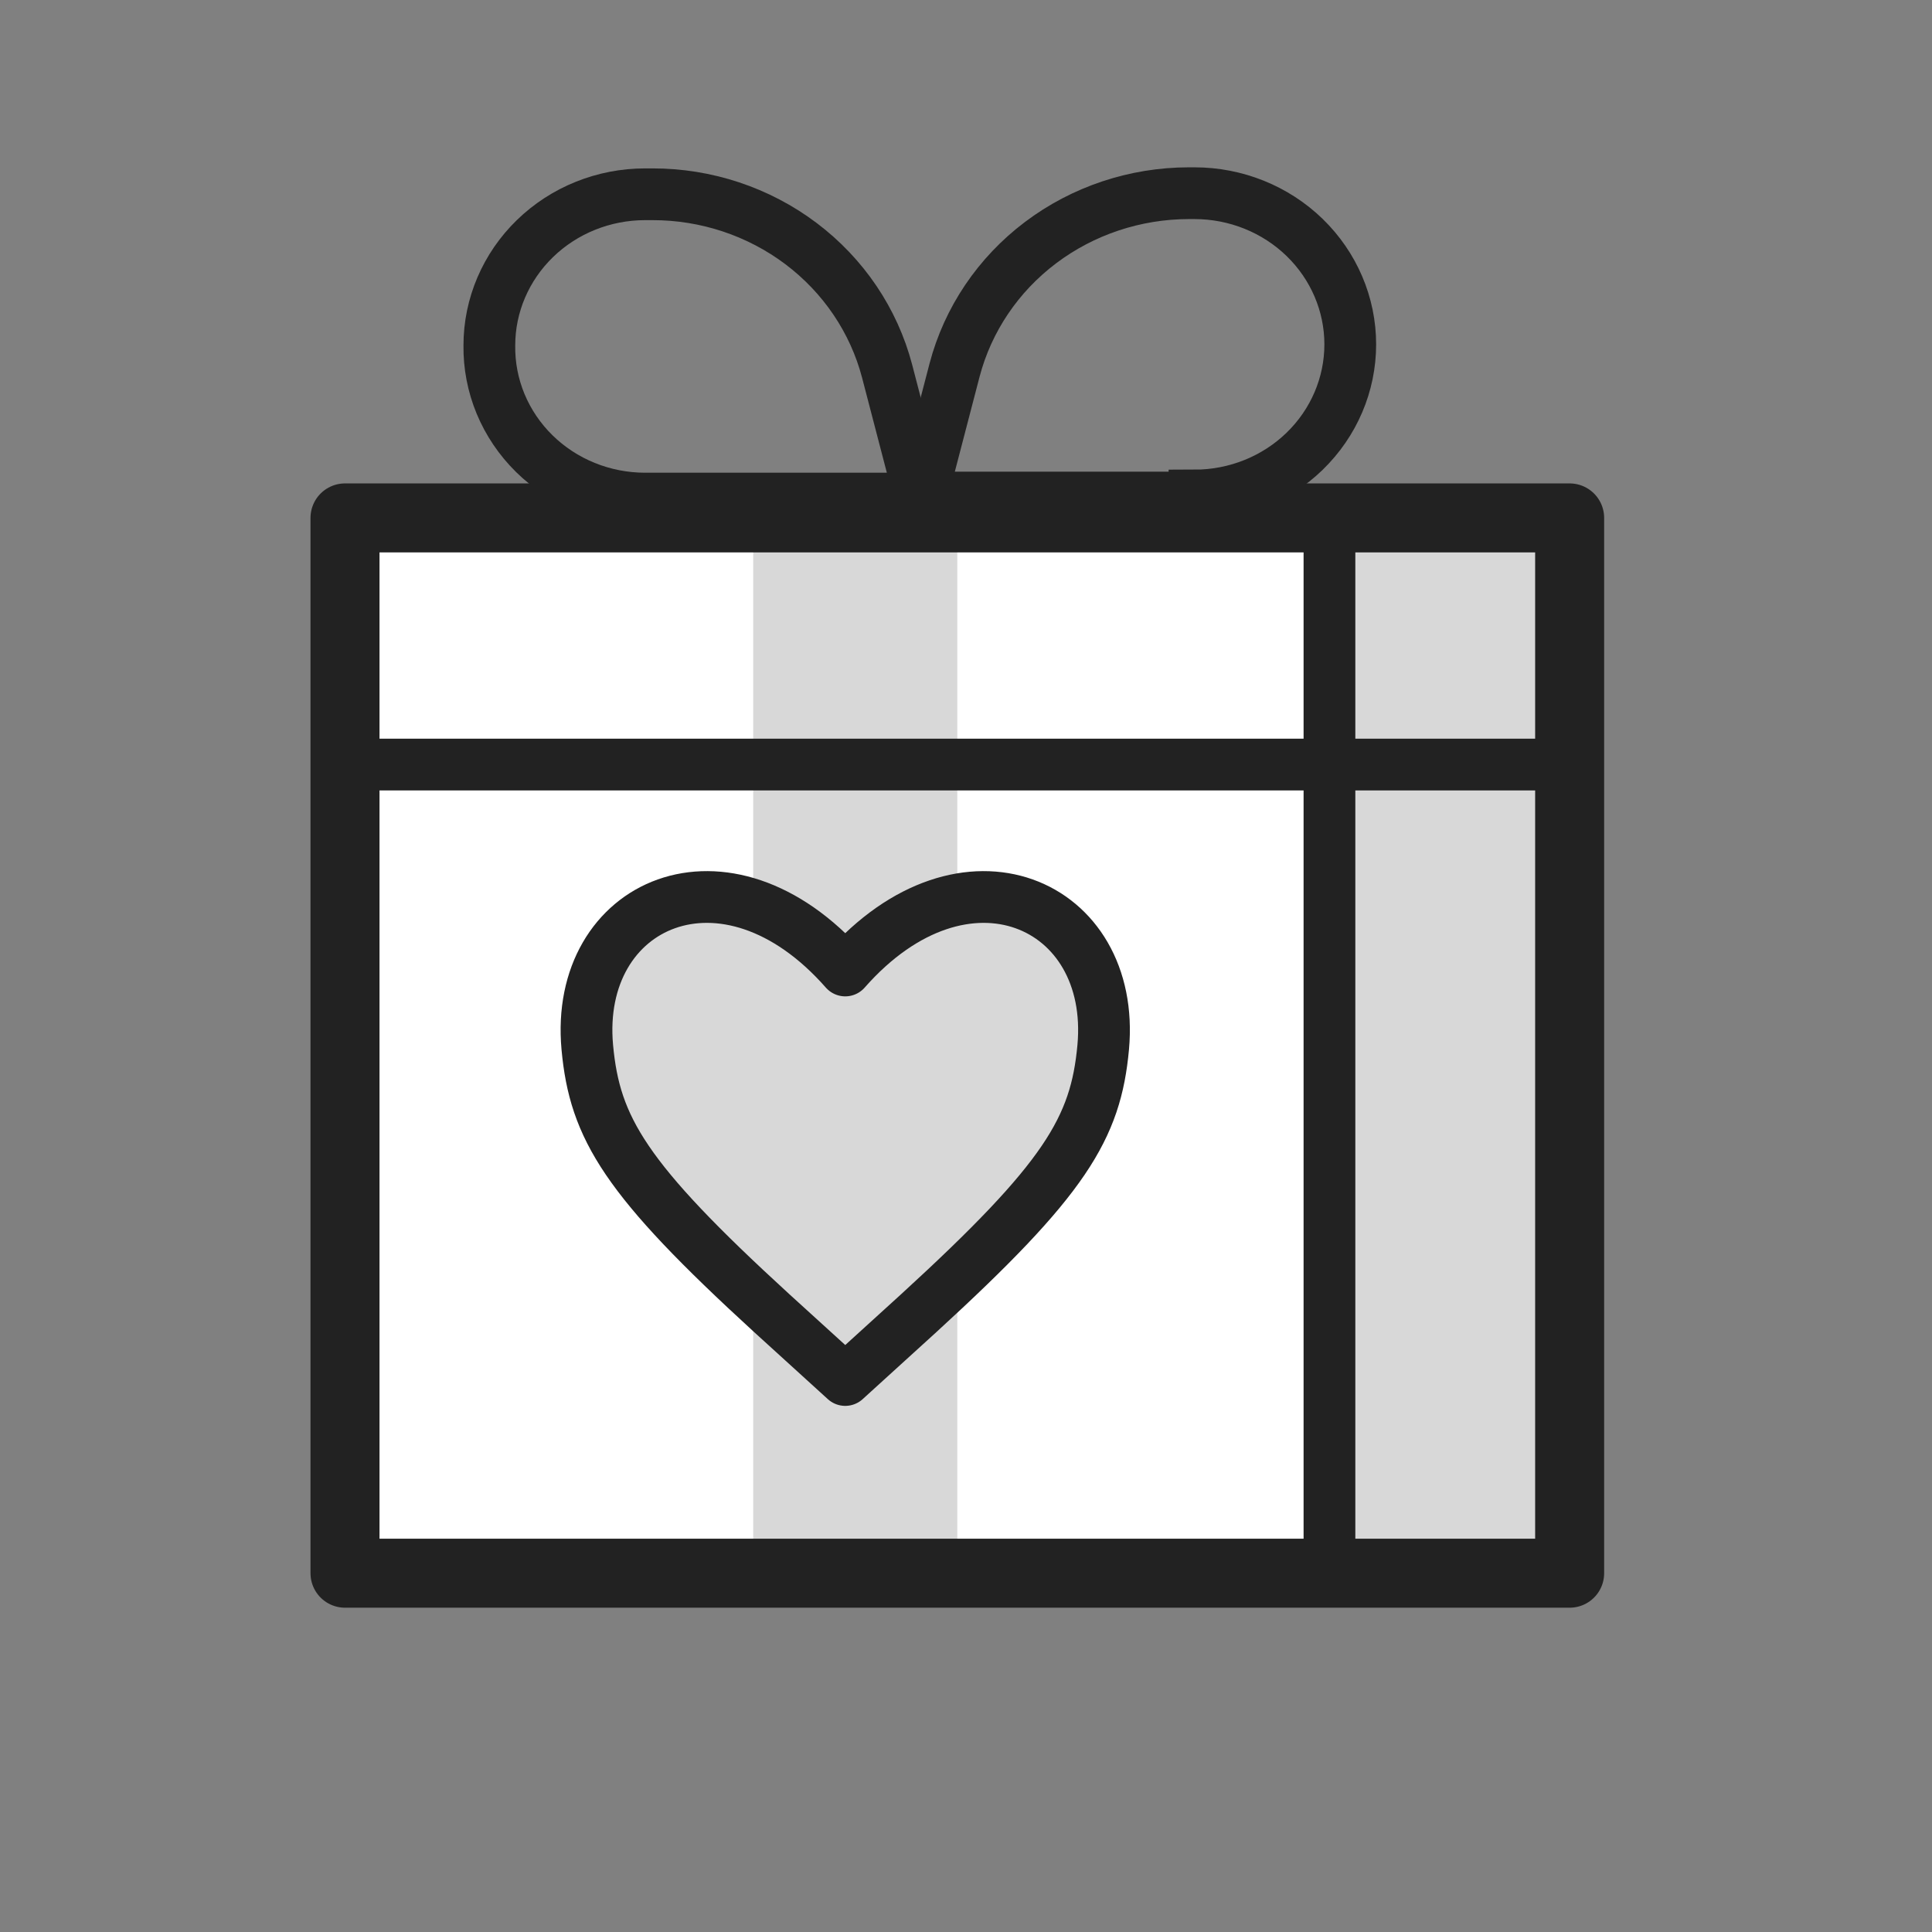 <svg width="56" height="56" viewBox="0 0 56 56" fill="none" xmlns="http://www.w3.org/2000/svg">
<rect x="0" y="0" width="56" height="56" fill="#808080" stroke="none"/>
<path d="M45.497 15.012H10V45.6H45.497V15.012Z" fill="white"/>
<path d="M46 14.422H38.535V45.399H46V14.422Z" fill="#D8D8D8"/>
<path d="M38.535 45.385V14.481" stroke="#222222" stroke-width="1.5" stroke-miterlimit="10"/>
<path d="M27.748 15.502H21.832V44.913H27.748V15.502Z" fill="#D8D8D8"/>
<path d="M45.497 15.012H10V45.6H45.497V15.012Z" stroke="#222222" stroke-width="2" stroke-linejoin="round"/>
<path d="M10.527 22.161H45.204" stroke="#222222" stroke-width="1.5" stroke-miterlimit="10"/>
<path d="M14.184 10.012C14.184 8.85 14.66 7.736 15.507 6.914C16.353 6.092 17.502 5.631 18.699 5.631H18.91C20.47 5.629 21.986 6.133 23.218 7.061C24.45 7.99 25.328 9.29 25.713 10.757V10.757L26.676 14.452H18.699C18.101 14.452 17.509 14.337 16.957 14.113C16.405 13.889 15.905 13.561 15.485 13.148C15.065 12.735 14.734 12.245 14.51 11.707C14.287 11.168 14.176 10.592 14.184 10.012V10.012Z" stroke="#222222" stroke-width="1.5" stroke-miterlimit="10"/>
<path d="M34.623 14.421H26.706L27.669 10.726C28.054 9.262 28.929 7.963 30.158 7.035C31.387 6.107 32.9 5.602 34.457 5.6H34.623C35.82 5.6 36.969 6.062 37.815 6.883C38.662 7.705 39.138 8.82 39.138 9.982C39.138 11.144 38.662 12.258 37.815 13.08C36.969 13.901 35.82 14.363 34.623 14.363V14.421Z" stroke="#222222" stroke-width="1.5" stroke-miterlimit="10"/>
<path d="M24.5 28.13C21.032 24.187 16.641 26.178 17.023 30.355C17.239 32.706 18.121 34.175 22.369 38.062L24.5 40L26.631 38.062C30.879 34.175 31.761 32.706 31.977 30.355C32.359 26.178 27.968 24.187 24.5 28.13Z" fill="#D8D8D8" stroke="#222222" stroke-width="1.5" stroke-linecap="round" stroke-linejoin="round"/>
</svg>
